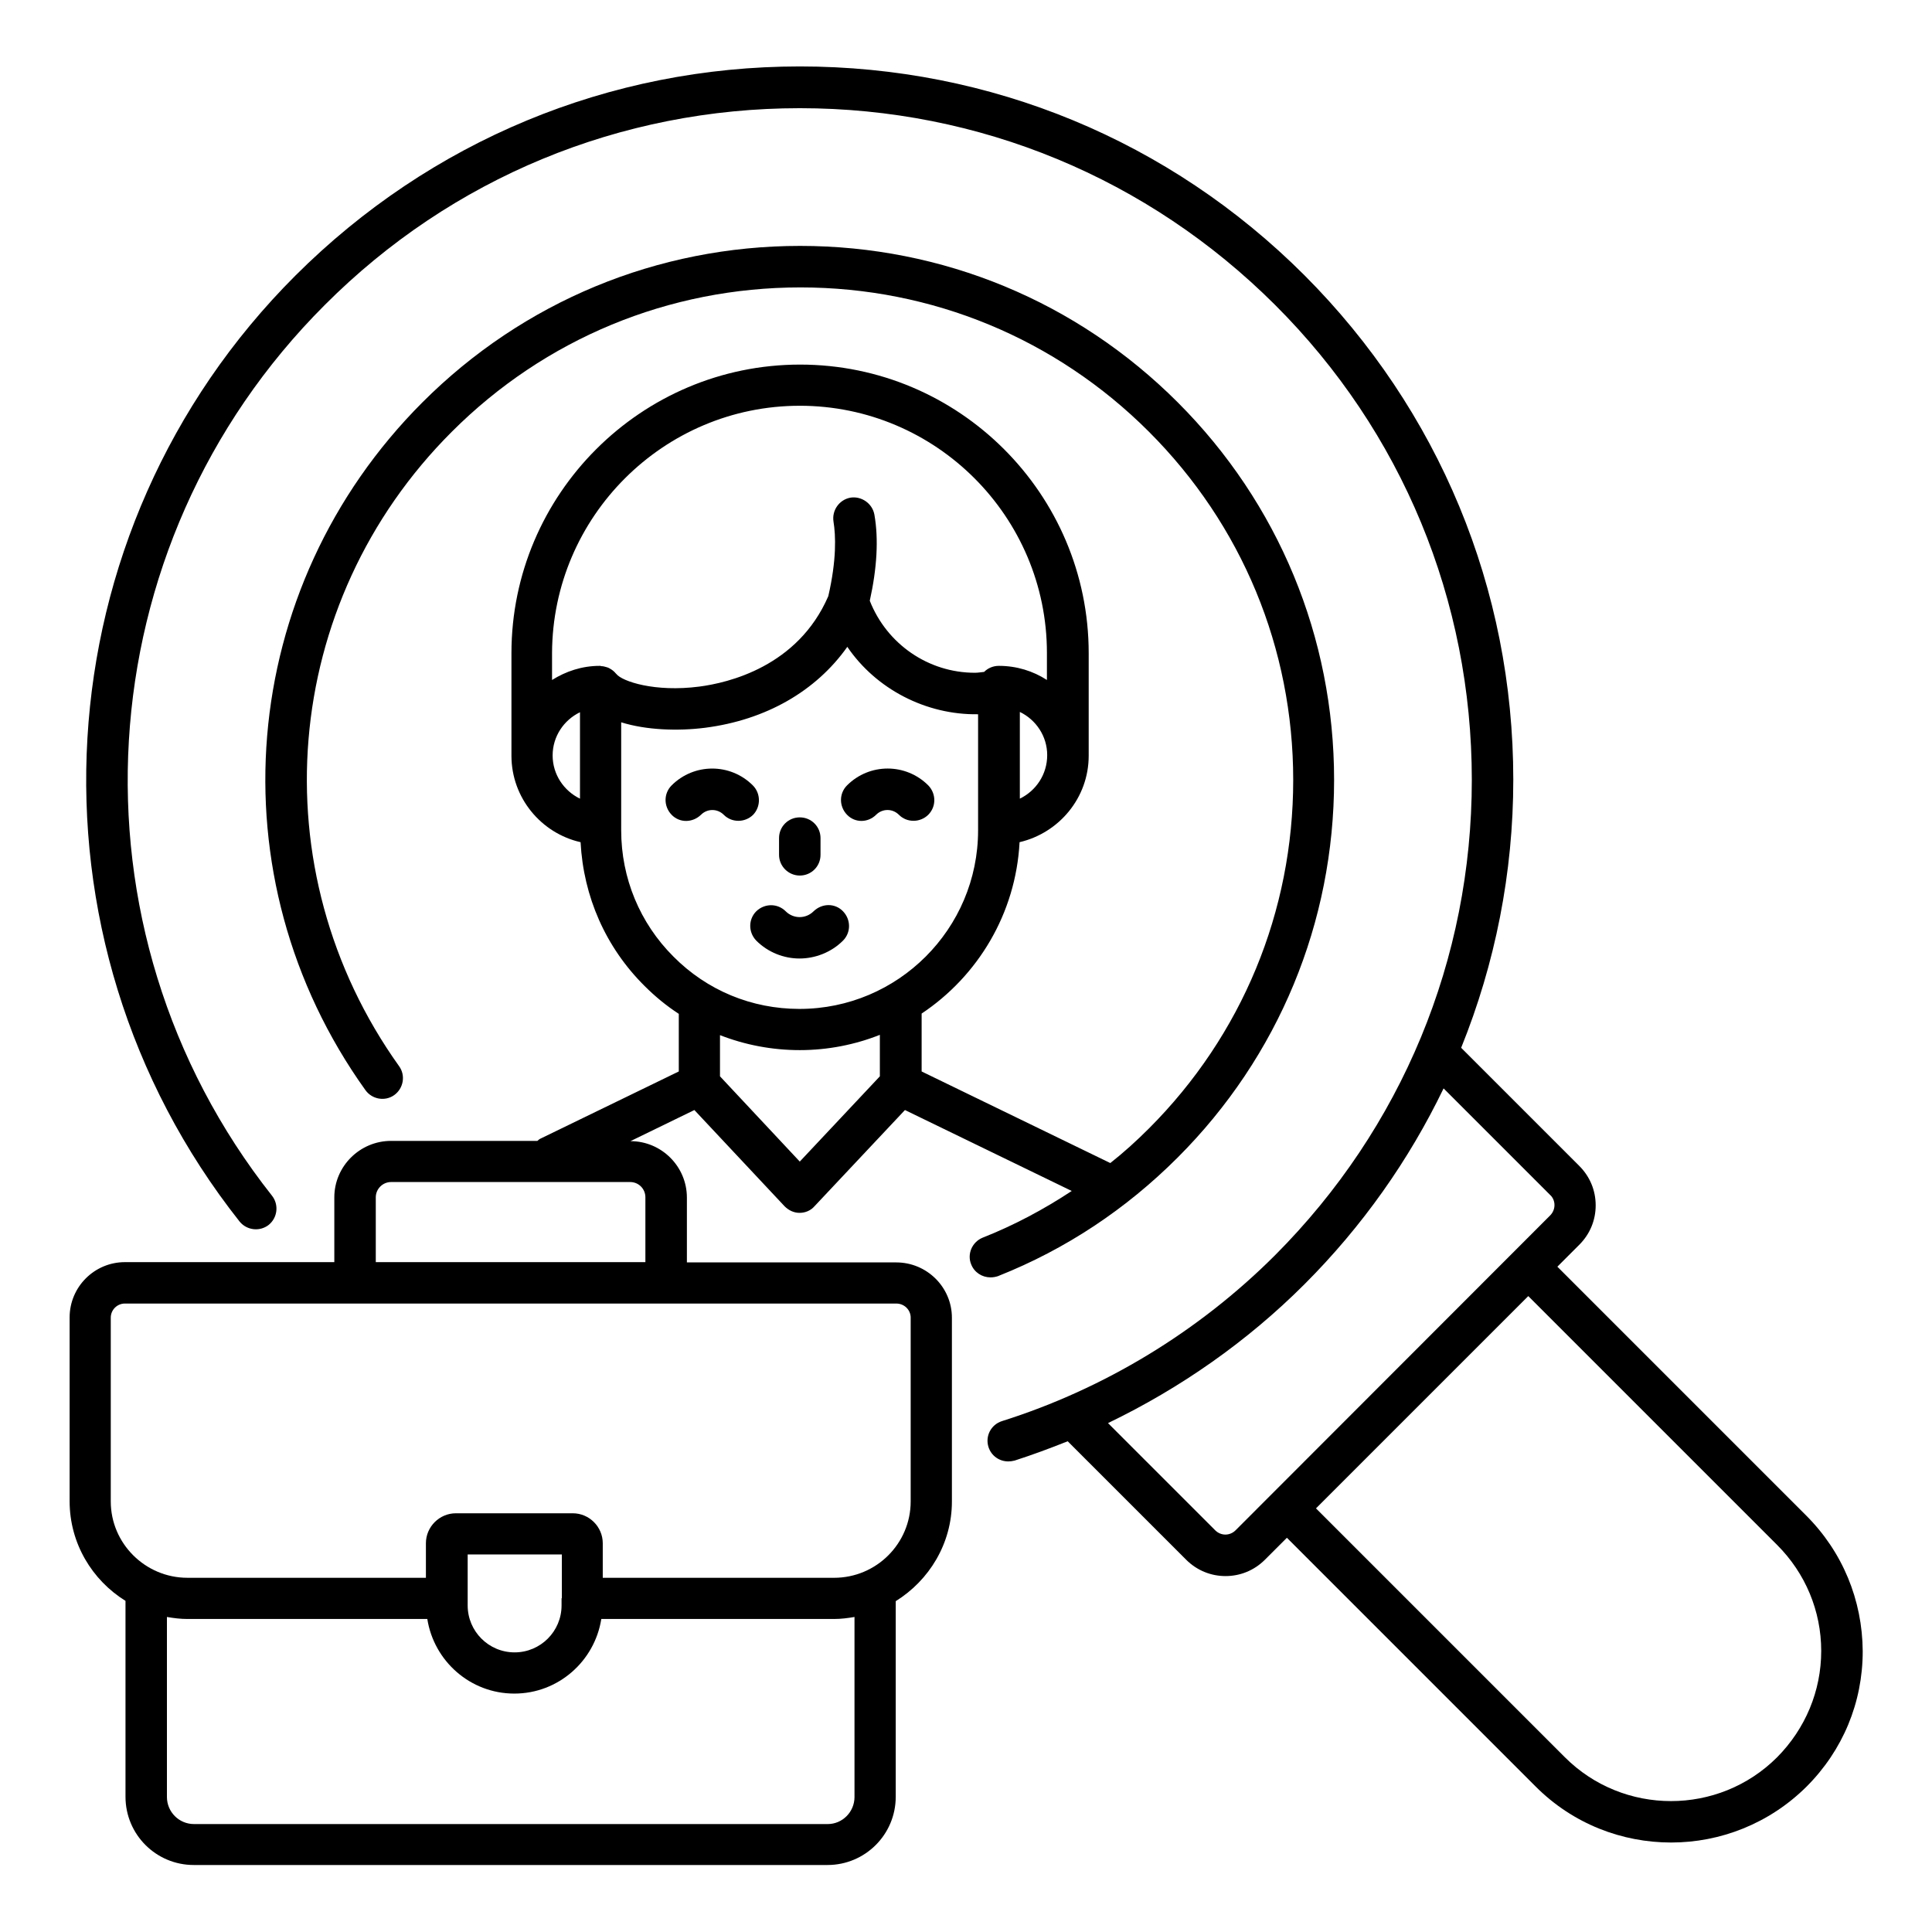 <?xml version="1.0" encoding="UTF-8"?>
<!-- Uploaded to: SVG Repo, www.svgrepo.com, Generator: SVG Repo Mixer Tools -->
<svg fill="#000000" width="800px" height="800px" version="1.1" viewBox="144 144 512 512" xmlns="http://www.w3.org/2000/svg">
 <g>
  <path d="m408.62 482.13c17.863-7.098 33.816-17.711 47.48-31.375 26.719-26.719 41.449-62.289 41.449-100.07s-14.734-73.359-41.449-100.07c-26.719-26.719-62.289-41.449-100.07-41.449s-73.359 14.734-100.07 41.449c-49.16 49.16-55.57 125.8-15.113 182.29 1.754 2.441 5.191 3.055 7.633 1.297 2.441-1.754 3.055-5.191 1.297-7.633-37.25-52.137-31.449-122.82 13.969-168.16 24.656-24.656 57.48-38.242 92.363-38.242 34.887 0 67.707 13.586 92.363 38.242s38.242 57.402 38.242 92.289-13.586 67.707-38.242 92.363c-3.281 3.281-6.641 6.336-10.23 9.16l-50-24.273v-15.344c14.887-9.922 24.961-26.488 25.953-45.418 10.457-2.441 18.32-11.754 18.32-22.902v-0.078-27.098c0-42.215-34.352-76.488-76.488-76.488-42.137 0-76.488 34.352-76.488 76.488v27.098 0.078c0 11.145 7.863 20.535 18.32 22.902 0.762 14.426 6.641 27.863 16.945 38.09 2.824 2.824 5.801 5.266 9.082 7.406v15.266l-36.785 17.863c-0.305 0.152-0.457 0.383-0.688 0.535h-38.777c-8.246 0-15.039 6.719-15.039 14.961v17.176l-55.492-0.004c-8.09 0-14.656 6.566-14.656 14.656v48.703c0 11.145 5.953 20.914 14.809 26.41v51.906c0 10 8.09 18.09 18.09 18.09h167.94c10 0 18.09-8.09 18.09-18.09v-51.832c8.855-5.496 14.887-15.266 14.887-26.41v-48.703c0-8.09-6.641-14.656-14.734-14.656h-55.496v-17.176c0-8.246-6.719-14.961-14.961-14.961l16.945-8.246 23.895 25.496c1.07 1.07 2.441 1.754 3.969 1.754s2.977-0.609 3.969-1.754l23.969-25.496 44.199 21.449c-7.406 4.887-15.266 9.082-23.586 12.367-2.824 1.145-4.199 4.352-3.055 7.098 0.84 2.137 2.902 3.434 5.113 3.434 0.766 0.008 1.453-0.145 2.141-0.375zm-38.168 138.09c0 3.969-3.207 7.176-7.098 7.176h-167.94c-3.969 0-7.176-3.207-7.176-7.176v-47.707c1.754 0.305 3.586 0.535 5.418 0.535h63.586c1.754 11.145 11.375 19.77 23.055 19.77 11.68 0 21.297-8.625 23.055-19.77h61.68c1.832 0 3.664-0.23 5.418-0.535zm-77.633-52.668s-0.074 0 0 0v0.152 1.754c0 6.871-5.574 12.441-12.441 12.441-6.871 0-12.441-5.574-12.441-12.441v-1.754-0.078-0.078-11.602h24.961v11.605zm92.52-74.352v48.703c0 11.145-9.082 20.23-20.305 20.23h-61.297v-9.16c0-4.352-3.586-7.938-7.938-7.938h-30.992c-4.352 0-7.938 3.586-7.938 7.938v9.16l-63.211-0.004c-11.145 0-20.305-9.082-20.305-20.23v-48.703c0-2.062 1.68-3.742 3.742-3.742h204.43c2.137 0.004 3.816 1.684 3.816 3.746zm28.93-137.55v-22.977c4.273 2.062 7.25 6.414 7.25 11.449 0 5.113-2.977 9.465-7.25 11.527zm-58.32-104.12c36.105 0 65.496 29.391 65.496 65.496v7.176c-3.664-2.367-8.016-3.742-12.746-3.742-1.527 0-2.902 0.609-3.894 1.602-0.84 0.078-1.602 0.23-2.441 0.23-12.367 0-23.359-7.633-27.863-19.082 1.91-8.625 2.367-16.336 1.223-22.824-0.535-2.977-3.434-4.961-6.336-4.504-2.977 0.535-4.961 3.359-4.504 6.336 0.609 3.742 0.84 10.152-1.375 19.77-8.09 18.703-26.566 22.977-34.199 23.969-11.754 1.527-20.457-1.375-21.984-3.359l-0.23-0.23c-0.152-0.23-0.383-0.383-0.609-0.609-0.305-0.23-0.609-0.457-0.918-0.609-0.23-0.152-0.457-0.23-0.688-0.305-0.535-0.152-0.992-0.305-1.527-0.305-0.078 0-0.152-0.078-0.305-0.078h-0.078-0.078c-4.656 0-8.93 1.449-12.594 3.742v-7.176c0.156-36.105 29.547-65.496 65.652-65.496zm-65.496 92.672c0-5.039 2.977-9.391 7.25-11.449v22.902c-4.273-2.066-7.25-6.418-7.25-11.453zm18.168 19.844v-1.602-0.078-26.945c6.641 2.062 14.961 2.367 22.215 1.449 16.105-2.062 29.391-9.695 37.711-21.449 7.633 11.223 20.914 18.09 34.656 17.863v29.082 0.078 1.602c0 26.105-21.223 47.328-47.328 47.328-12.672 0-24.504-4.887-33.434-13.895-8.859-8.852-13.82-20.762-13.82-33.434zm6.414 97.254v17.176h-71.449v-17.176c0-2.215 1.832-4.047 4.047-4.047h63.359c2.285 0 4.043 1.832 4.043 4.047zm40.914-9.469-21.145-22.594v-10.914c6.641 2.594 13.816 3.969 21.145 3.969 7.481 0 14.656-1.449 21.223-4.047v10.992z"/>
  <path d="m622.67 545.64-65.953-65.953 5.801-5.801c2.824-2.824 4.352-6.488 4.352-10.457s-1.527-7.633-4.352-10.457l-31.297-31.297c9.008-22.289 13.816-46.336 13.816-71.066 0-50.535-19.695-97.938-55.344-133.66-35.727-35.727-83.203-55.344-133.74-55.344s-97.938 19.77-133.66 55.418c-67.863 67.785-74.199 175.57-14.812 250.68 1.91 2.367 5.344 2.75 7.711 0.918 2.367-1.91 2.75-5.344 0.918-7.711-55.953-70.762-49.922-172.29 13.969-236.1 33.586-33.664 78.32-52.141 125.88-52.141s92.289 18.551 125.95 52.137c33.664 33.586 52.137 78.32 52.137 125.88 0 47.555-18.551 92.289-52.137 125.95-20.23 20.23-45.266 35.418-72.367 43.969-2.902 0.918-4.504 3.969-3.586 6.871 0.762 2.367 2.902 3.816 5.266 3.816 0.535 0 1.07-0.078 1.68-0.23 4.734-1.527 9.465-3.281 14.047-5.113l31.375 31.375c2.902 2.902 6.641 4.352 10.457 4.352s7.559-1.449 10.457-4.352l5.801-5.801 65.953 65.953c9.922 9.922 22.902 14.809 35.879 14.809 12.977 0 25.953-4.961 35.879-14.809 9.617-9.617 14.887-22.289 14.887-35.879-0.082-13.586-5.348-26.336-14.965-35.953zm-151.22 3.894c-1.527 1.527-3.894 1.527-5.418 0l-28.398-28.398c19.16-9.238 36.871-21.602 52.059-36.793 15.344-15.344 27.711-32.898 36.871-51.906l28.242 28.242c0.762 0.688 1.145 1.68 1.145 2.672 0 0.992-0.383 1.984-1.145 2.75zm143.51 60.152c-15.496 15.496-40.762 15.496-56.258 0l-65.953-65.953 56.258-56.258 65.953 65.953c7.481 7.481 11.68 17.48 11.68 28.09 0 10.609-4.199 20.609-11.68 28.168z"/>
  <path d="m367.4 393.28c2.137-2.137 2.137-5.574 0-7.785-2.137-2.215-5.574-2.137-7.785 0-2.062 2.062-5.344 2.062-7.406 0-2.137-2.137-5.574-2.137-7.785 0-2.137 2.137-2.137 5.574 0 7.785 3.129 3.129 7.328 4.734 11.449 4.734 4.125 0 8.398-1.605 11.527-4.734z"/>
  <path d="m355.95 376.03c3.055 0 5.496-2.441 5.496-5.496v-4.426c0-3.055-2.441-5.496-5.496-5.496s-5.496 2.441-5.496 5.496v4.426c0 3.051 2.519 5.496 5.496 5.496z"/>
  <path d="m376.18 359.92c1.68-1.68 4.352-1.68 6.031 0 1.07 1.07 2.441 1.602 3.894 1.602 1.375 0 2.824-0.535 3.894-1.602 2.137-2.137 2.137-5.574 0-7.785-5.953-5.953-15.574-5.953-21.527 0-2.137 2.137-2.137 5.574 0 7.785 2.133 2.215 5.566 2.137 7.707 0z"/>
  <path d="m343.51 352.14c-5.953-5.953-15.574-5.953-21.527 0-2.137 2.137-2.137 5.574 0 7.785 2.137 2.215 5.574 2.137 7.785 0 1.68-1.68 4.352-1.68 6.031 0 1.07 1.07 2.441 1.602 3.894 1.602 1.375 0 2.824-0.535 3.894-1.602 2.059-2.137 2.059-5.648-0.078-7.785z"/>
 </g>
</svg>